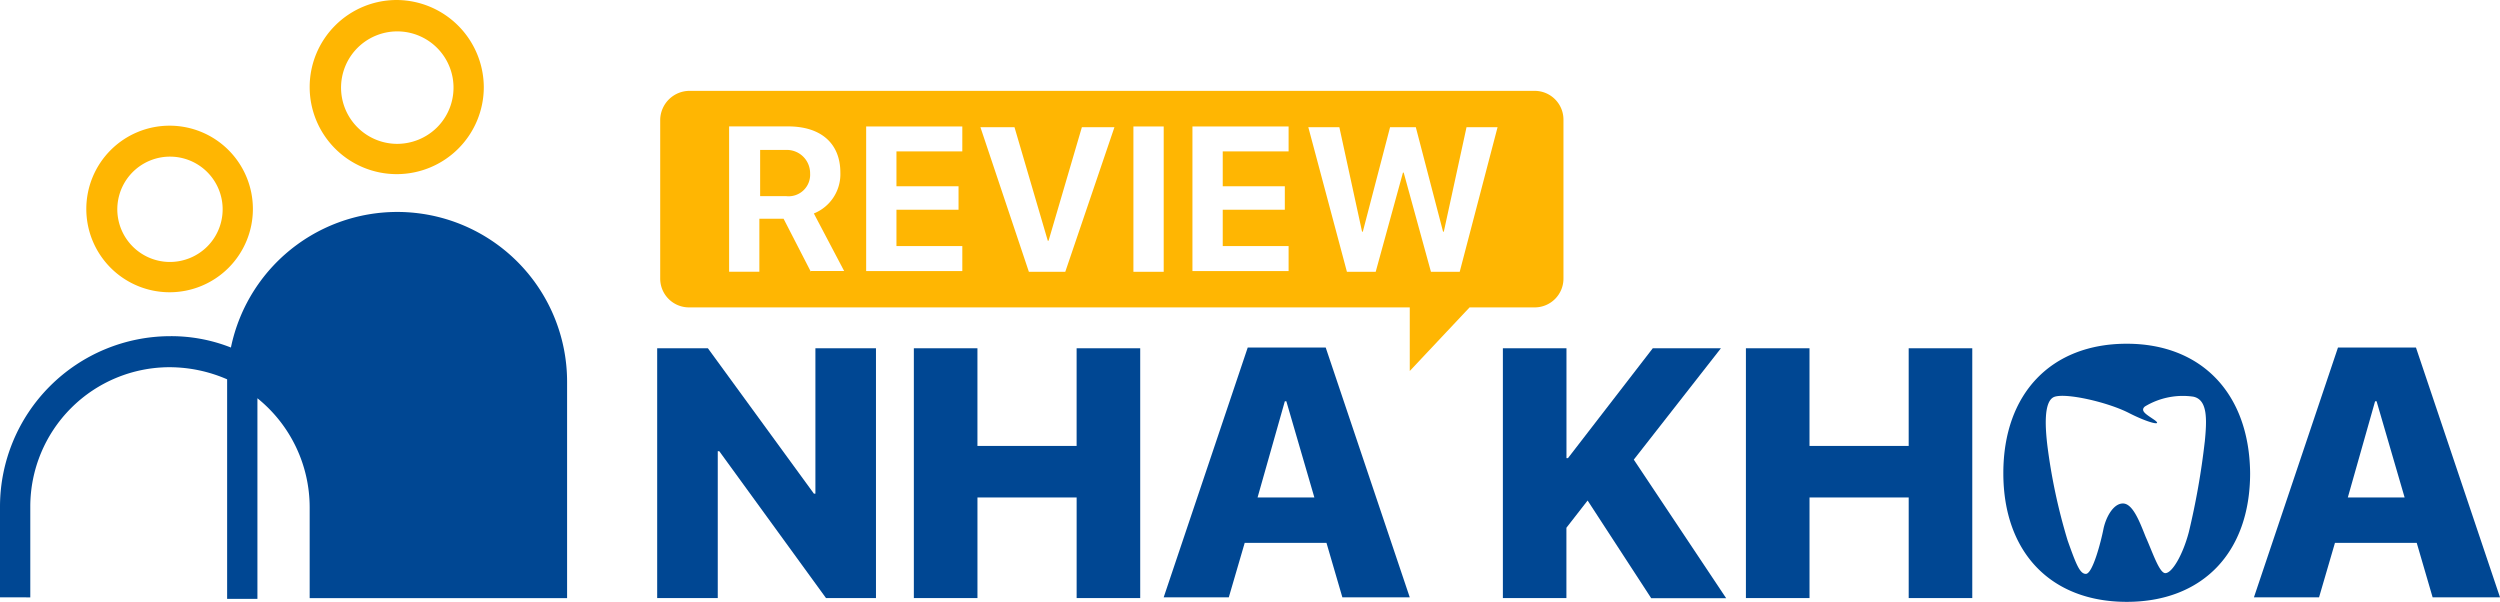 <svg xmlns="http://www.w3.org/2000/svg" width="166.138" height="40" viewBox="0 0 166.138 40">
  <g id="logo-new" transform="translate(-0.7 -0.2)">
    <g id="XMLID_1221_" transform="translate(44.373 23.043)">
      <g id="XMLID_207_">
        <path id="XMLID_223_" d="M87.5,62.8V46.2h3.371l7.044,9.66h.1V46.2h4.025V62.8H98.72l-7.094-9.761h-.1V62.8Z" transform="translate(-87.5 -45.898)" fill="#004793"/>
        <path id="XMLID_221_" d="M132.218,62.8V56.112h-6.591V62.8H121.4V46.2h4.226v6.491h6.591V46.2h4.226V62.8Z" transform="translate(-104.343 -45.898)" fill="#004793"/>
        <path id="XMLID_218_" d="M165.218,59.081h-5.434L158.727,62.7H154.4l5.585-16.6h5.182l5.585,16.6h-4.478Zm-4.579-3.019h3.774l-1.862-6.39h-.1Z" transform="translate(-120.74 -45.848)" fill="#004793"/>
        <path id="XMLID_216_" d="M199.2,62.8V46.2h4.226v7.3h.1l5.635-7.3h4.528L207.9,53.6l6.138,9.208h-4.981l-4.226-6.491-1.409,1.811V62.8Z" transform="translate(-142.999 -45.898)" fill="#004793"/>
        <path id="XMLID_214_" d="M242.118,62.8V56.112h-6.591V62.8H231.3V46.2h4.226v6.491h6.591V46.2h4.226V62.8Z" transform="translate(-158.948 -45.898)" fill="#004793"/>
        <path id="XMLID_211_" d="M273.5,45.6c-5.031,0-8.2,3.321-8.2,8.6s3.17,8.553,8.2,8.553,8.2-3.27,8.2-8.553C281.652,48.921,278.482,45.6,273.5,45.6Zm5.182,6.541a49.774,49.774,0,0,1-1.057,5.987c-.4,1.509-1.107,2.717-1.56,2.717-.4,0-.855-1.409-1.308-2.415-.4-1.006-.855-2.214-1.509-2.214s-1.157.956-1.308,1.761c-.151.755-.7,2.918-1.157,2.918-.4,0-.654-.654-1.208-2.214a38.212,38.212,0,0,1-1.358-6.39c-.1-.906-.3-2.918.5-3.17s3.472.352,4.881,1.057c1.359.7,2.314.906,1.761.5-.5-.352-1.006-.6-.654-.906a4.866,4.866,0,0,1,3.22-.654C278.885,49.323,278.835,50.631,278.684,52.141Z" transform="translate(-175.841 -45.6)" fill="#004793"/>
        <path id="XMLID_208_" d="M309.218,59.081h-5.434L302.727,62.7H298.4l5.585-16.6h5.182l5.585,16.6h-4.478Zm-4.579-3.019h3.774l-1.862-6.39h-.1Z" transform="translate(-192.287 -45.848)" fill="#004793"/>
      </g>
    </g>
    <g id="XMLID_569_" transform="translate(44.574 6.238)">
      <path id="XMLID_1220_" d="M104.421,21.559a1.431,1.431,0,0,1-1.61,1.509H101.1V20h1.711a1.548,1.548,0,0,1,1.61,1.56Z" transform="translate(-94.459 -16.074)" fill="#ffb602"/>
      <path id="XMLID_570_" d="M87.9,14.112V24.678a1.912,1.912,0,0,0,1.912,1.912h47.9v4.226l3.975-4.226h4.327a1.912,1.912,0,0,0,1.912-1.912V14.112a1.912,1.912,0,0,0-1.912-1.912H89.862A1.955,1.955,0,0,0,87.9,14.112ZM97.913,24.225,96.1,20.7h-1.61v3.522H92.479v-9.66H96.4c2.214,0,3.472,1.157,3.472,3.069a2.813,2.813,0,0,1-1.761,2.717l2.013,3.824H97.913Zm10.063-8H103.6V18.54h4.126V20.1H103.6v2.415h4.377v1.66h-6.39v-9.61h6.39Zm6.843,8H112.4l-3.22-9.61h2.264l2.214,7.547h.05l2.214-7.547h2.164Zm6.541,0h-2.013v-9.66h2.013Zm8.3-8h-4.377V18.54h4.126V20.1h-4.126v2.415h4.377v1.66h-6.39v-9.61h6.39Zm11.371,8H139.12l-1.811-6.591h-.05l-1.811,6.591h-1.912l-2.566-9.61h2.063l1.509,6.943h.05l1.811-6.943h1.711l1.811,6.943h.05l1.509-6.943h2.063Z" transform="translate(-87.9 -12.2)" fill="#ffb602"/>
    </g>
    <g id="XMLID_411_" transform="translate(0.7 0.2)">
      <g id="XMLID_158_">
        <g id="XMLID_169_" transform="translate(0 14.086)">
          <path id="XMLID_170_" d="M38.386,39.519v14.34H21.279V47.821a9.316,9.316,0,0,0-3.472-7.245V53.909H15.794V39.318a9.632,9.632,0,0,0-3.824-.805A9.265,9.265,0,0,0,2.713,47.77v6.038H.7V47.77A11.338,11.338,0,0,1,12.021,36.45a10.8,10.8,0,0,1,4.025.755,11.286,11.286,0,0,1,22.34,2.314Z" transform="translate(-0.7 -28.196)" fill="#004793"/>
        </g>
        <g id="XMLID_164_" transform="translate(20.579)">
          <path id="XMLID_165_" d="M47.386.2a5.786,5.786,0,1,0,5.786,5.786A5.819,5.819,0,0,0,47.386.2Zm0,9.56a3.737,3.737,0,1,1,2.679-1.094A3.774,3.774,0,0,1,47.386,9.76Z" transform="translate(-41.6 -0.2)" fill="#ffb602"/>
        </g>
        <g id="XMLID_159_" transform="translate(5.736 8.352)">
          <path id="XMLID_160_" d="M17.635,16.8a5.535,5.535,0,1,0,5.535,5.535A5.535,5.535,0,0,0,17.635,16.8Zm0,9.057a3.5,3.5,0,1,1,2.5-1.025A3.522,3.522,0,0,1,17.635,25.857Z" transform="translate(-12.1 -16.8)" fill="#ffb602"/>
        </g>
      </g>
    </g>
  </g>
</svg>
